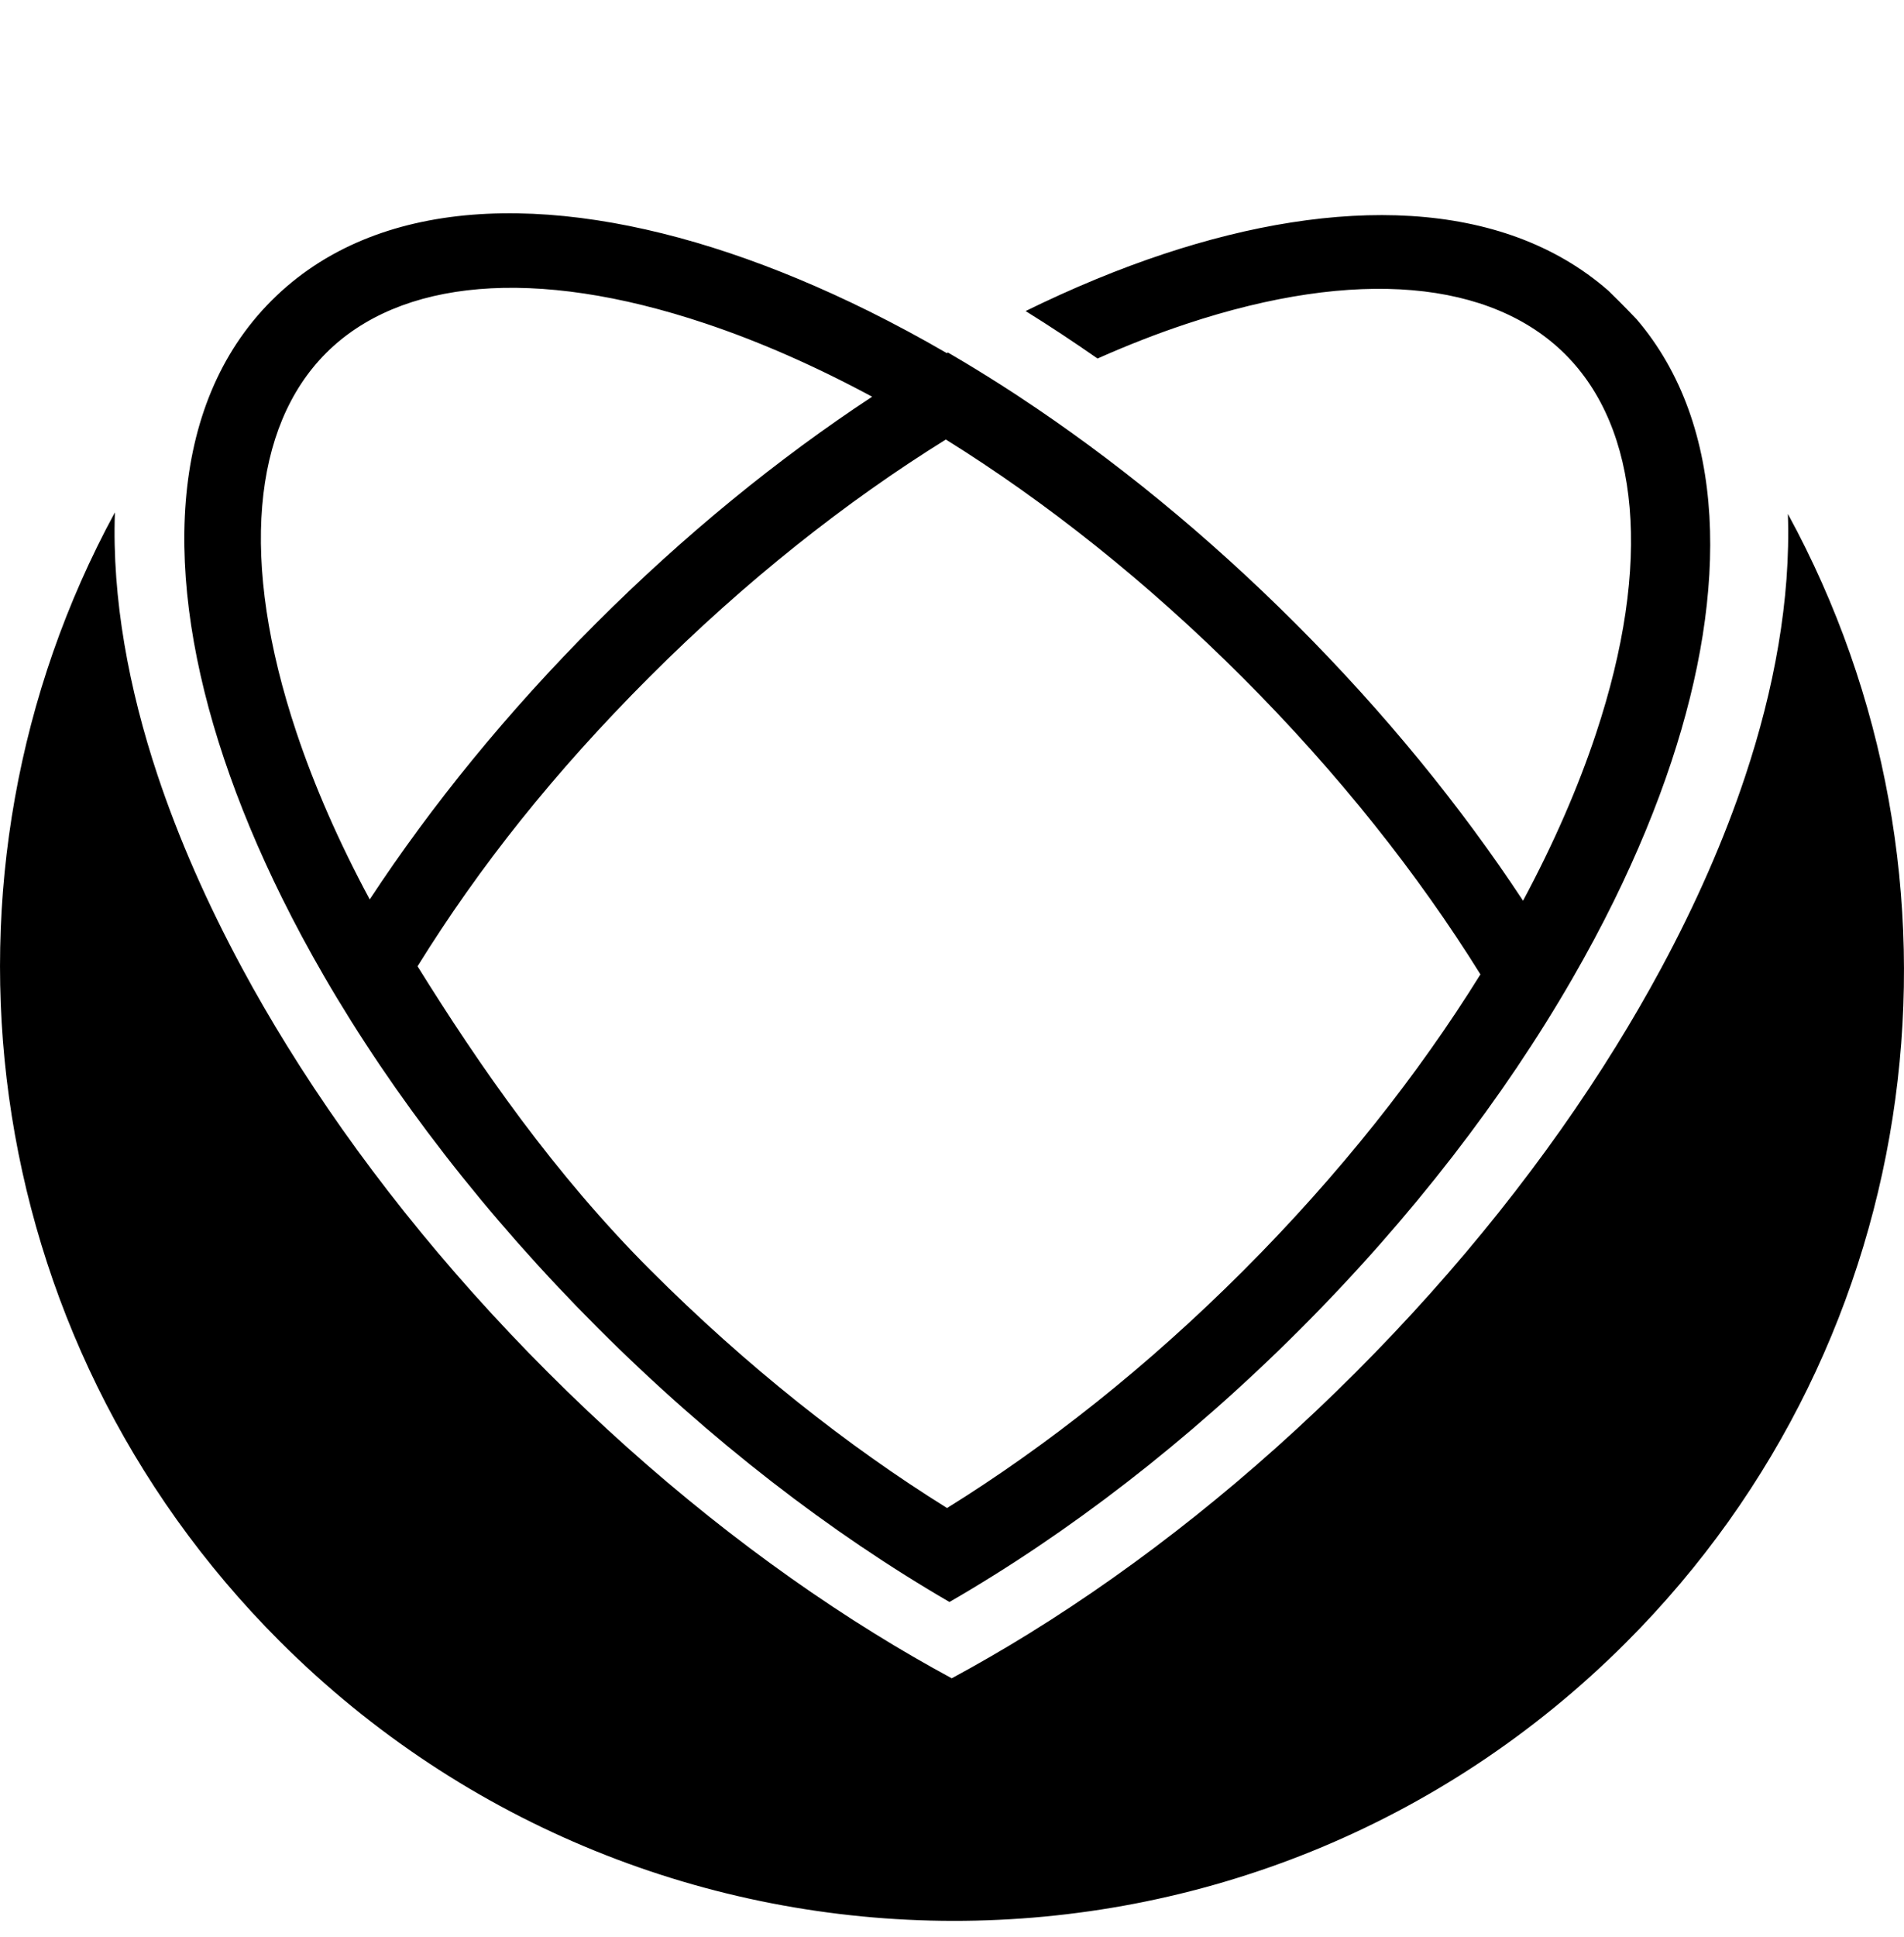 <svg xmlns="http://www.w3.org/2000/svg" fill="none" viewBox="0 0 60 61">
    <path fill-rule="evenodd" clip-rule="evenodd" d="M29.872 11.103C30.038 11.199 30.203 11.297 30.368 11.396C30.882 11.703 31.396 12.024 31.91 12.359C31.971 12.399 32.033 12.439 32.094 12.479L32.125 12.5C35.086 14.451 38.041 16.855 40.84 19.654C43.64 22.454 46.044 25.409 47.995 28.369C48.96 26.569 49.73 24.803 50.291 23.114C52.084 17.721 51.654 13.489 49.33 11.165C47.006 8.841 42.774 8.411 37.381 10.203C36.469 10.506 35.536 10.87 34.586 11.292C33.833 10.767 33.077 10.268 32.32 9.797C33.799 9.071 35.258 8.468 36.677 7.998C42.117 6.195 47.336 6.229 50.684 9.156C50.794 9.263 50.904 9.371 51.014 9.481C51.204 9.671 51.392 9.864 51.576 10.058C54.44 13.409 54.46 18.591 52.67 23.991C52.196 25.421 51.589 26.891 50.856 28.38C50.456 29.192 50.019 30.01 49.545 30.83C47.394 34.559 44.495 38.343 40.964 41.874C37.433 45.405 33.65 48.304 29.92 50.456C26.182 48.288 22.387 45.373 18.841 41.827C15.295 38.282 12.38 34.486 10.213 30.748C9.736 29.926 9.296 29.106 8.893 28.293C8.153 26.8 7.54 25.328 7.06 23.896C5.154 18.211 5.251 12.774 8.558 9.467C11.864 6.16 17.301 6.064 22.986 7.969C24.418 8.449 25.89 9.063 27.383 9.802C28.196 10.205 29.016 10.646 29.838 11.123C29.85 11.116 29.861 11.11 29.872 11.103ZM9.342 23.067C7.537 17.67 7.957 13.439 10.276 11.12C12.594 8.801 16.826 8.381 22.223 10.186C23.914 10.751 25.681 11.525 27.483 12.495C24.528 14.439 21.578 16.836 18.785 19.629C15.992 22.422 13.595 25.372 11.651 28.328C10.681 26.526 9.907 24.758 9.342 23.067ZM20.472 21.317C17.456 24.333 15.104 27.299 13.158 30.434C15.111 33.574 17.471 36.978 20.494 40.001C23.517 43.024 26.705 45.543 29.844 47.497C32.979 45.551 36.162 43.039 39.178 40.023C42.194 37.007 44.706 33.824 46.652 30.689C44.699 27.55 42.179 24.361 39.157 21.338C36.134 18.315 32.945 15.796 29.806 13.843C26.671 15.789 23.488 18.301 20.472 21.317Z" />
<path d="M3.621 16.138C3.525 18.85 4.062 21.707 4.967 24.422C5.63 26.407 6.525 28.447 7.633 30.5C8.072 31.315 8.546 32.131 9.051 32.947C11.227 36.46 14 39.958 17.268 43.225C20.535 46.493 24.038 49.269 27.551 51.445C28.364 51.949 29.179 52.421 29.992 52.86C30.806 52.42 31.624 51.948 32.44 51.443C35.951 49.27 39.447 46.499 42.712 43.234C45.977 39.969 48.748 36.473 50.921 32.962C51.426 32.146 51.899 31.329 52.338 30.515C53.445 28.463 54.339 26.424 54.999 24.439C55.9 21.735 56.434 18.89 56.341 16.187C62.554 27.575 60.855 42.119 51.237 51.737C39.535 63.44 20.54 63.418 8.811 51.689C-0.826 42.052 -2.559 27.51 3.621 16.138Z"/>

    <style>
        path { fill: #000; }
        @media (prefers-color-scheme: dark) {
            path { fill: #FFF; }
        }
    </style>
</svg>

